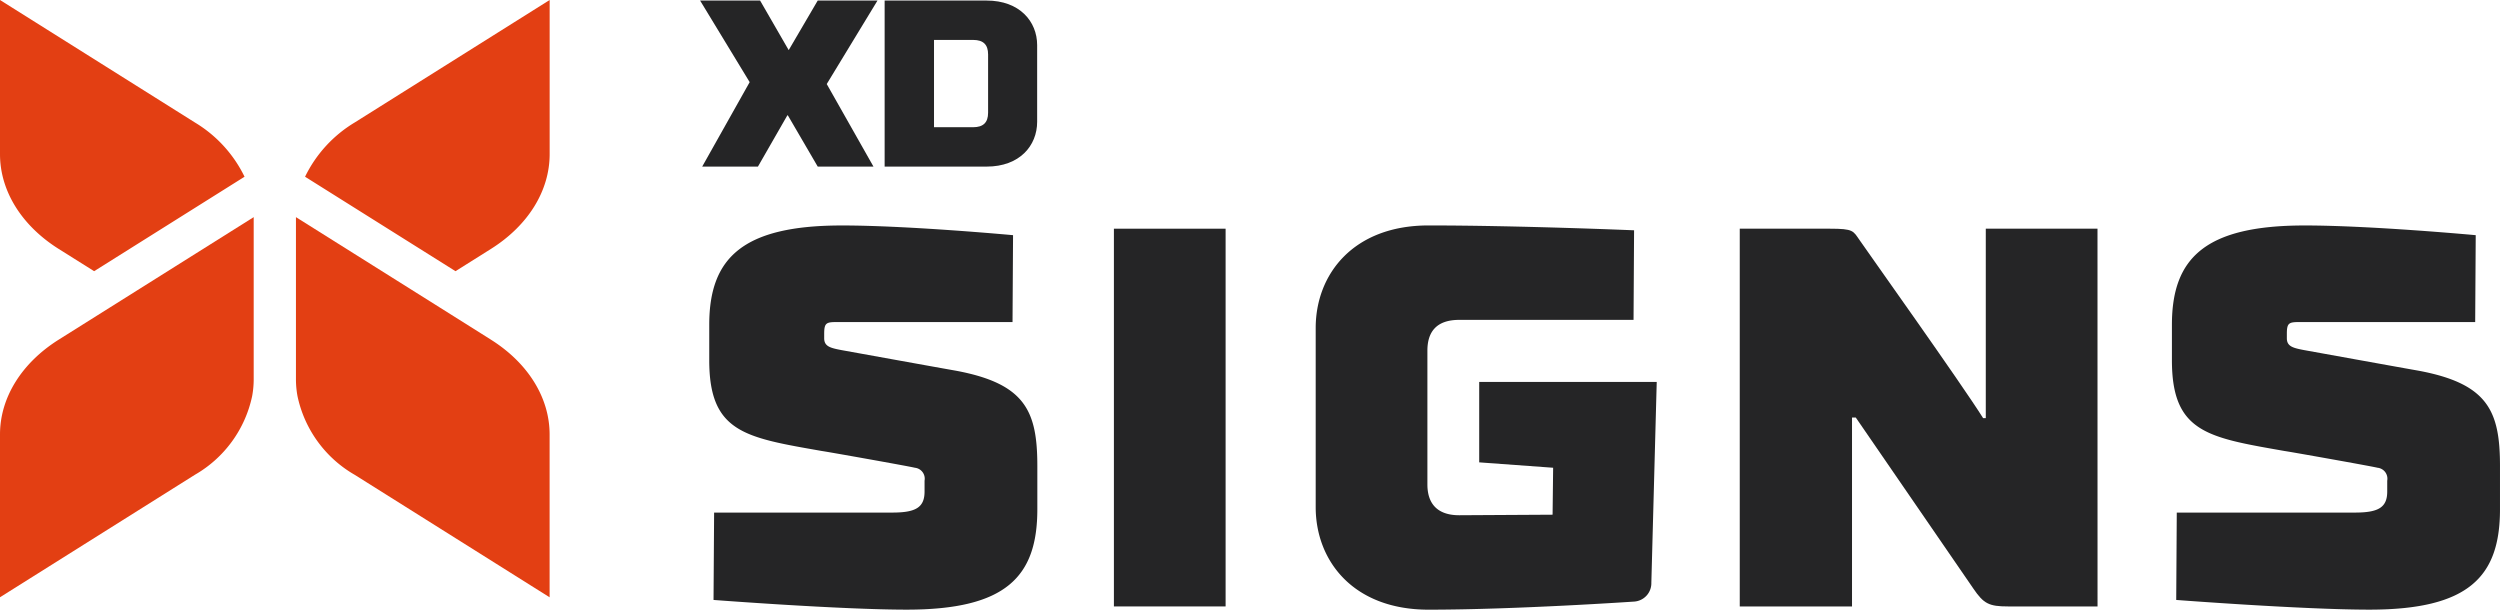 <svg id="Groupe_5" data-name="Groupe 5" xmlns="http://www.w3.org/2000/svg" xmlns:xlink="http://www.w3.org/1999/xlink" width="295" height="71.941" viewBox="0 0 295 71.941">
  <defs>
    <clipPath id="clip-path">
      <rect id="Rectangle_7" data-name="Rectangle 7" width="295" height="71.941" fill="none"/>
    </clipPath>
  </defs>
  <path id="Tracé_1" data-name="Tracé 1" d="M107.1.074,103.689,5.9h-.027L100.3.074H93.221L99.07,9.7l-5.6,9.964h6.577l3.47-6.047h.057l3.526,6.047h6.577l-5.513-9.74,5.99-9.853Z" transform="translate(-10.609 -0.008)" fill="#252526"/>
  <g id="Groupe_4" data-name="Groupe 4">
    <g id="Groupe_3" data-name="Groupe 3" clip-path="url(#clip-path)">
      <path id="Tracé_2" data-name="Tracé 2" d="M117.792.074h12.036c3.89,0,5.961,2.463,5.961,5.261v9.041c0,2.827-2.071,5.29-5.961,5.29H117.792ZM130,6.427c0-1.148-.56-1.708-1.763-1.708h-4.619v10.3h4.619c1.2,0,1.763-.559,1.763-1.707Z" transform="translate(-13.405 -0.008)" fill="#252526"/>
      <path id="Tracé_3" data-name="Tracé 3" d="M130.225,41.418H109.594c-1.337,0-1.593.064-1.593,1.4v.51c0,.955.7,1.146,2.038,1.4,0,0,12.671,2.292,13.436,2.419,8.278,1.528,9.678,4.776,9.678,11.272v5.094c0,7.959-3.693,11.842-15.409,11.842-7.832,0-22.8-1.145-22.8-1.145L95.012,63.9h21.013c2.738,0,3.82-.573,3.82-2.484V60.139a1.3,1.3,0,0,0-1.146-1.529c-.764-.19-10.443-1.909-10.952-1.973-9.043-1.592-13.309-2.165-13.309-10.7v-4.2c0-7.9,3.948-11.716,15.664-11.716,7.832,0,20.185,1.146,20.185,1.146Z" transform="translate(-10.747 -3.416)" fill="#252526"/>
      <rect id="Rectangle_6" data-name="Rectangle 6" width="13.18" height="44.573" transform="translate(131.441 26.986)" fill="#252526"/>
      <path id="Tracé_4" data-name="Tracé 4" d="M194.482,48.487H215.43l-.635,23.686a2.172,2.172,0,0,1-2.038,2.23s-13.945.954-24.261.954c-8.85,0-13.308-5.73-13.308-12.1V42.118c0-6.368,4.458-12.1,13.308-12.1,10.634,0,24.261.573,24.261.573l-.063,10.57H192.126c-2.738,0-3.757,1.465-3.757,3.629V60.585c0,2.1,1.019,3.629,3.757,3.629l11.015-.064.065-5.54-8.724-.636Z" transform="translate(-19.936 -3.416)" fill="#252526"/>
      <path id="Tracé_5" data-name="Tracé 5" d="M273.871,75.024H263.3c-2.228,0-2.865-.318-4.077-2.1L245.346,52.737H244.9V75.024H231.653V30.451h10.634c2.8,0,2.738.255,3.5,1.337.508.765,12.161,17.129,14.581,21.013h.317V30.451h13.181Z" transform="translate(-26.362 -3.465)" fill="#252526"/>
      <path id="Tracé_6" data-name="Tracé 6" d="M324.983,41.418H304.351c-1.337,0-1.592.064-1.592,1.4v.51c0,.955.7,1.146,2.037,1.4,0,0,12.673,2.292,13.437,2.419,8.278,1.528,9.677,4.776,9.677,11.272v5.094c0,7.959-3.692,11.842-15.409,11.842-7.831,0-22.795-1.145-22.795-1.145L289.77,63.9h21.014c2.737,0,3.82-.573,3.82-2.484V60.139a1.3,1.3,0,0,0-1.145-1.529c-.764-.19-10.445-1.909-10.953-1.973-9.042-1.592-13.309-2.165-13.309-10.7v-4.2c0-7.9,3.949-11.716,15.664-11.716,7.833,0,20.185,1.146,20.185,1.146Z" transform="translate(-32.911 -3.416)" fill="#252526"/>
      <path id="Tracé_7" data-name="Tracé 7" d="M46.477,14.454a15.222,15.222,0,0,0-5.856,6.4L58.372,32l4.177-2.624c4.391-2.759,6.933-6.86,6.933-11.187V0Z" transform="translate(-4.623)" fill="#e33f13"/>
      <path id="Tracé_8" data-name="Tracé 8" d="M62.411,43.366,56.3,39.523,39.785,29.15l-.378-.238V48.125a11.022,11.022,0,0,0,.181,1.9,14.059,14.059,0,0,0,6.751,9.292l23,14.454V54.553c0-4.327-2.542-8.429-6.933-11.187" transform="translate(-4.485 -3.29)" fill="#e33f13"/>
      <path id="Tracé_9" data-name="Tracé 9" d="M32.625,29.252v-.02l-.006,0,.006.017" transform="translate(-3.712 -3.327)" fill="#e33f13"/>
      <path id="Tracé_10" data-name="Tracé 10" d="M23,14.454a15.222,15.222,0,0,1,5.856,6.4L11.109,32,6.933,29.378C2.542,26.62,0,22.518,0,18.191V0Z" fill="#e33f13"/>
      <path id="Tracé_11" data-name="Tracé 11" d="M6.933,43.366l6.116-3.843L29.558,29.15l.378-.238V48.125a11.022,11.022,0,0,1-.181,1.9A14.059,14.059,0,0,1,23,59.312L0,73.766V54.553c0-4.327,2.542-8.429,6.933-11.187" transform="translate(0 -3.29)" fill="#e33f13"/>
      <path id="Tracé_12" data-name="Tracé 12" d="M37.162,29.252v-.02l.006,0-.006.017" transform="translate(-4.229 -3.327)" fill="#e33f13"/>
    </g>
  </g>
</svg>
